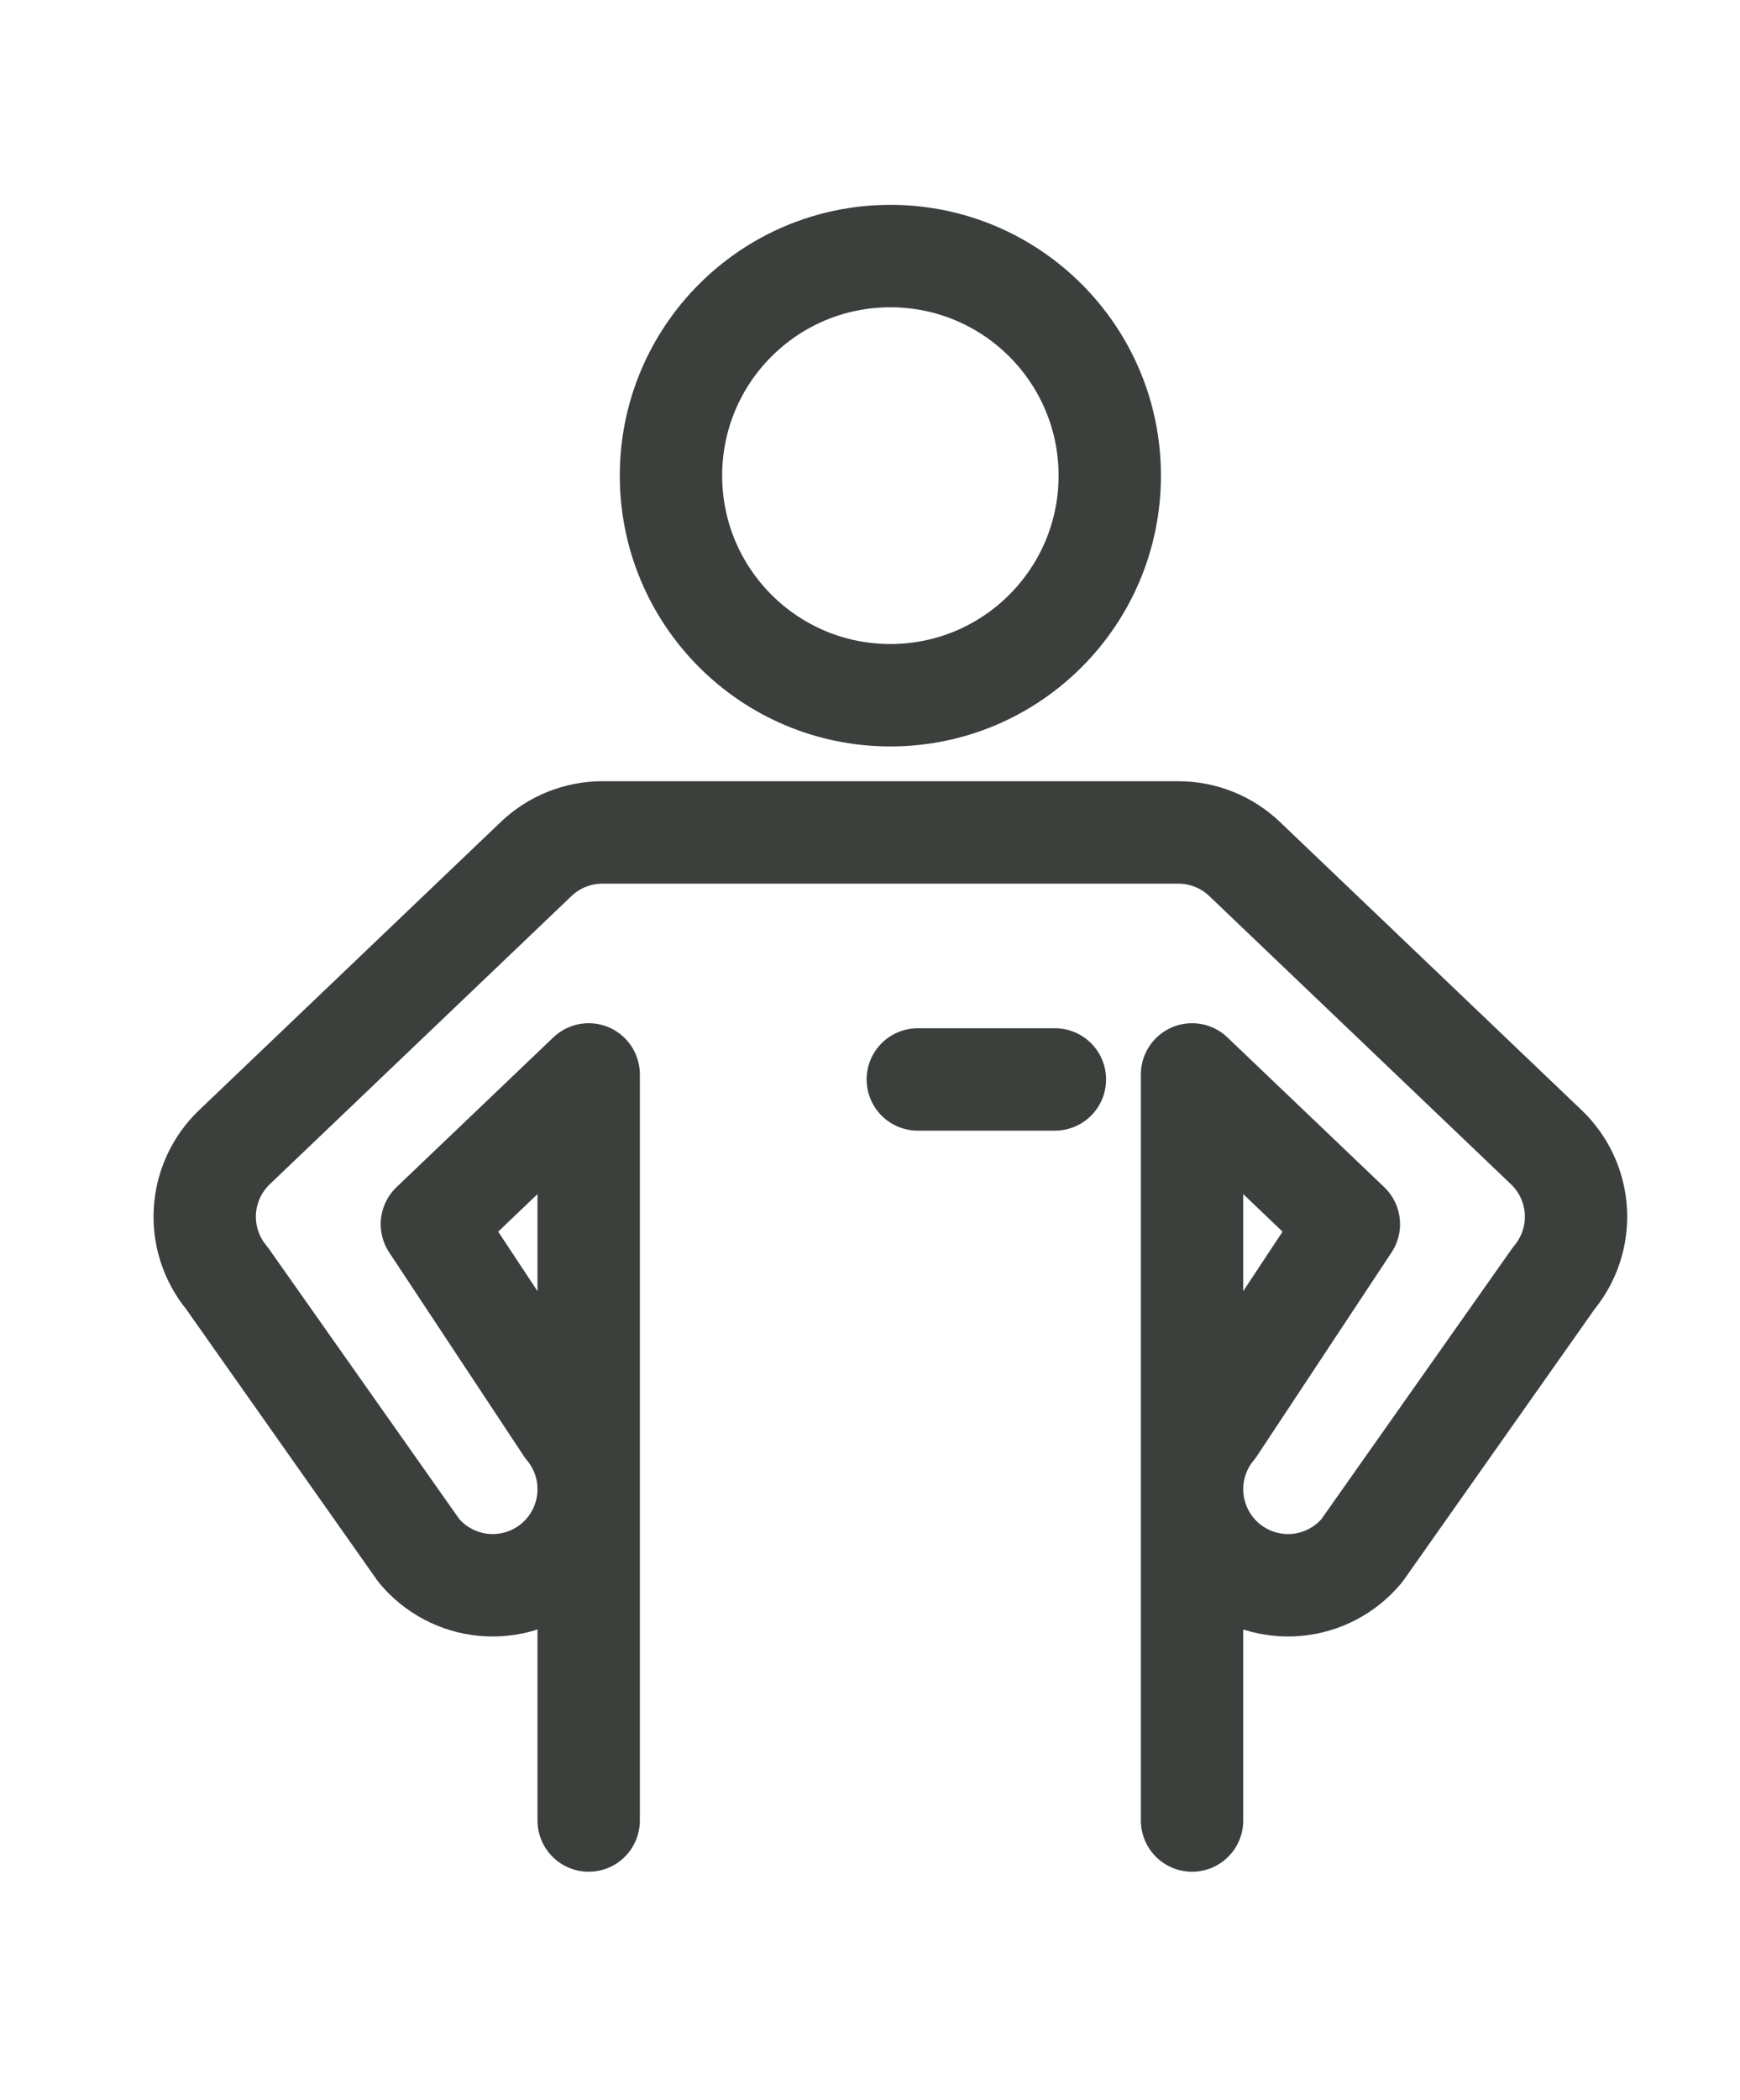 <svg width="34" height="41" viewBox="0 0 34 41" fill="none" xmlns="http://www.w3.org/2000/svg">
<path d="M23.293 35.547V20.979L26.357 23.903L23.728 27.877C23.409 28.259 23.256 28.752 23.301 29.248C23.346 29.743 23.586 30.2 23.968 30.519C24.35 30.837 24.843 30.991 25.339 30.946C25.834 30.901 26.291 30.66 26.61 30.278L30.361 24.958C30.666 24.592 30.82 24.125 30.793 23.65C30.766 23.175 30.559 22.728 30.215 22.4L24.32 16.773C23.971 16.44 23.508 16.254 23.025 16.254H11.771C11.289 16.254 10.825 16.44 10.476 16.773L4.581 22.4C4.237 22.728 4.03 23.175 4.003 23.65C3.976 24.125 4.13 24.592 4.435 24.958L8.186 30.278C8.505 30.66 8.962 30.901 9.457 30.946C9.953 30.991 10.446 30.837 10.828 30.519C11.21 30.2 11.45 29.743 11.495 29.248C11.54 28.752 11.387 28.259 11.068 27.877L8.439 23.903L11.503 20.979V35.547" stroke="#3C403D" stroke-width="2" stroke-linecap="round" stroke-linejoin="round"/>
<path d="M17.398 13.575C19.766 13.575 21.685 11.655 21.685 9.287C21.685 6.919 19.766 5 17.398 5C15.03 5 13.111 6.919 13.111 9.287C13.111 11.655 15.03 13.575 17.398 13.575Z" stroke="#3C403D" stroke-width="2" stroke-linecap="round" stroke-linejoin="round"/>
<path d="M17.934 21.077H20.613" stroke="#3C403D" stroke-width="2" stroke-linecap="round" stroke-linejoin="round"/>
</svg>
